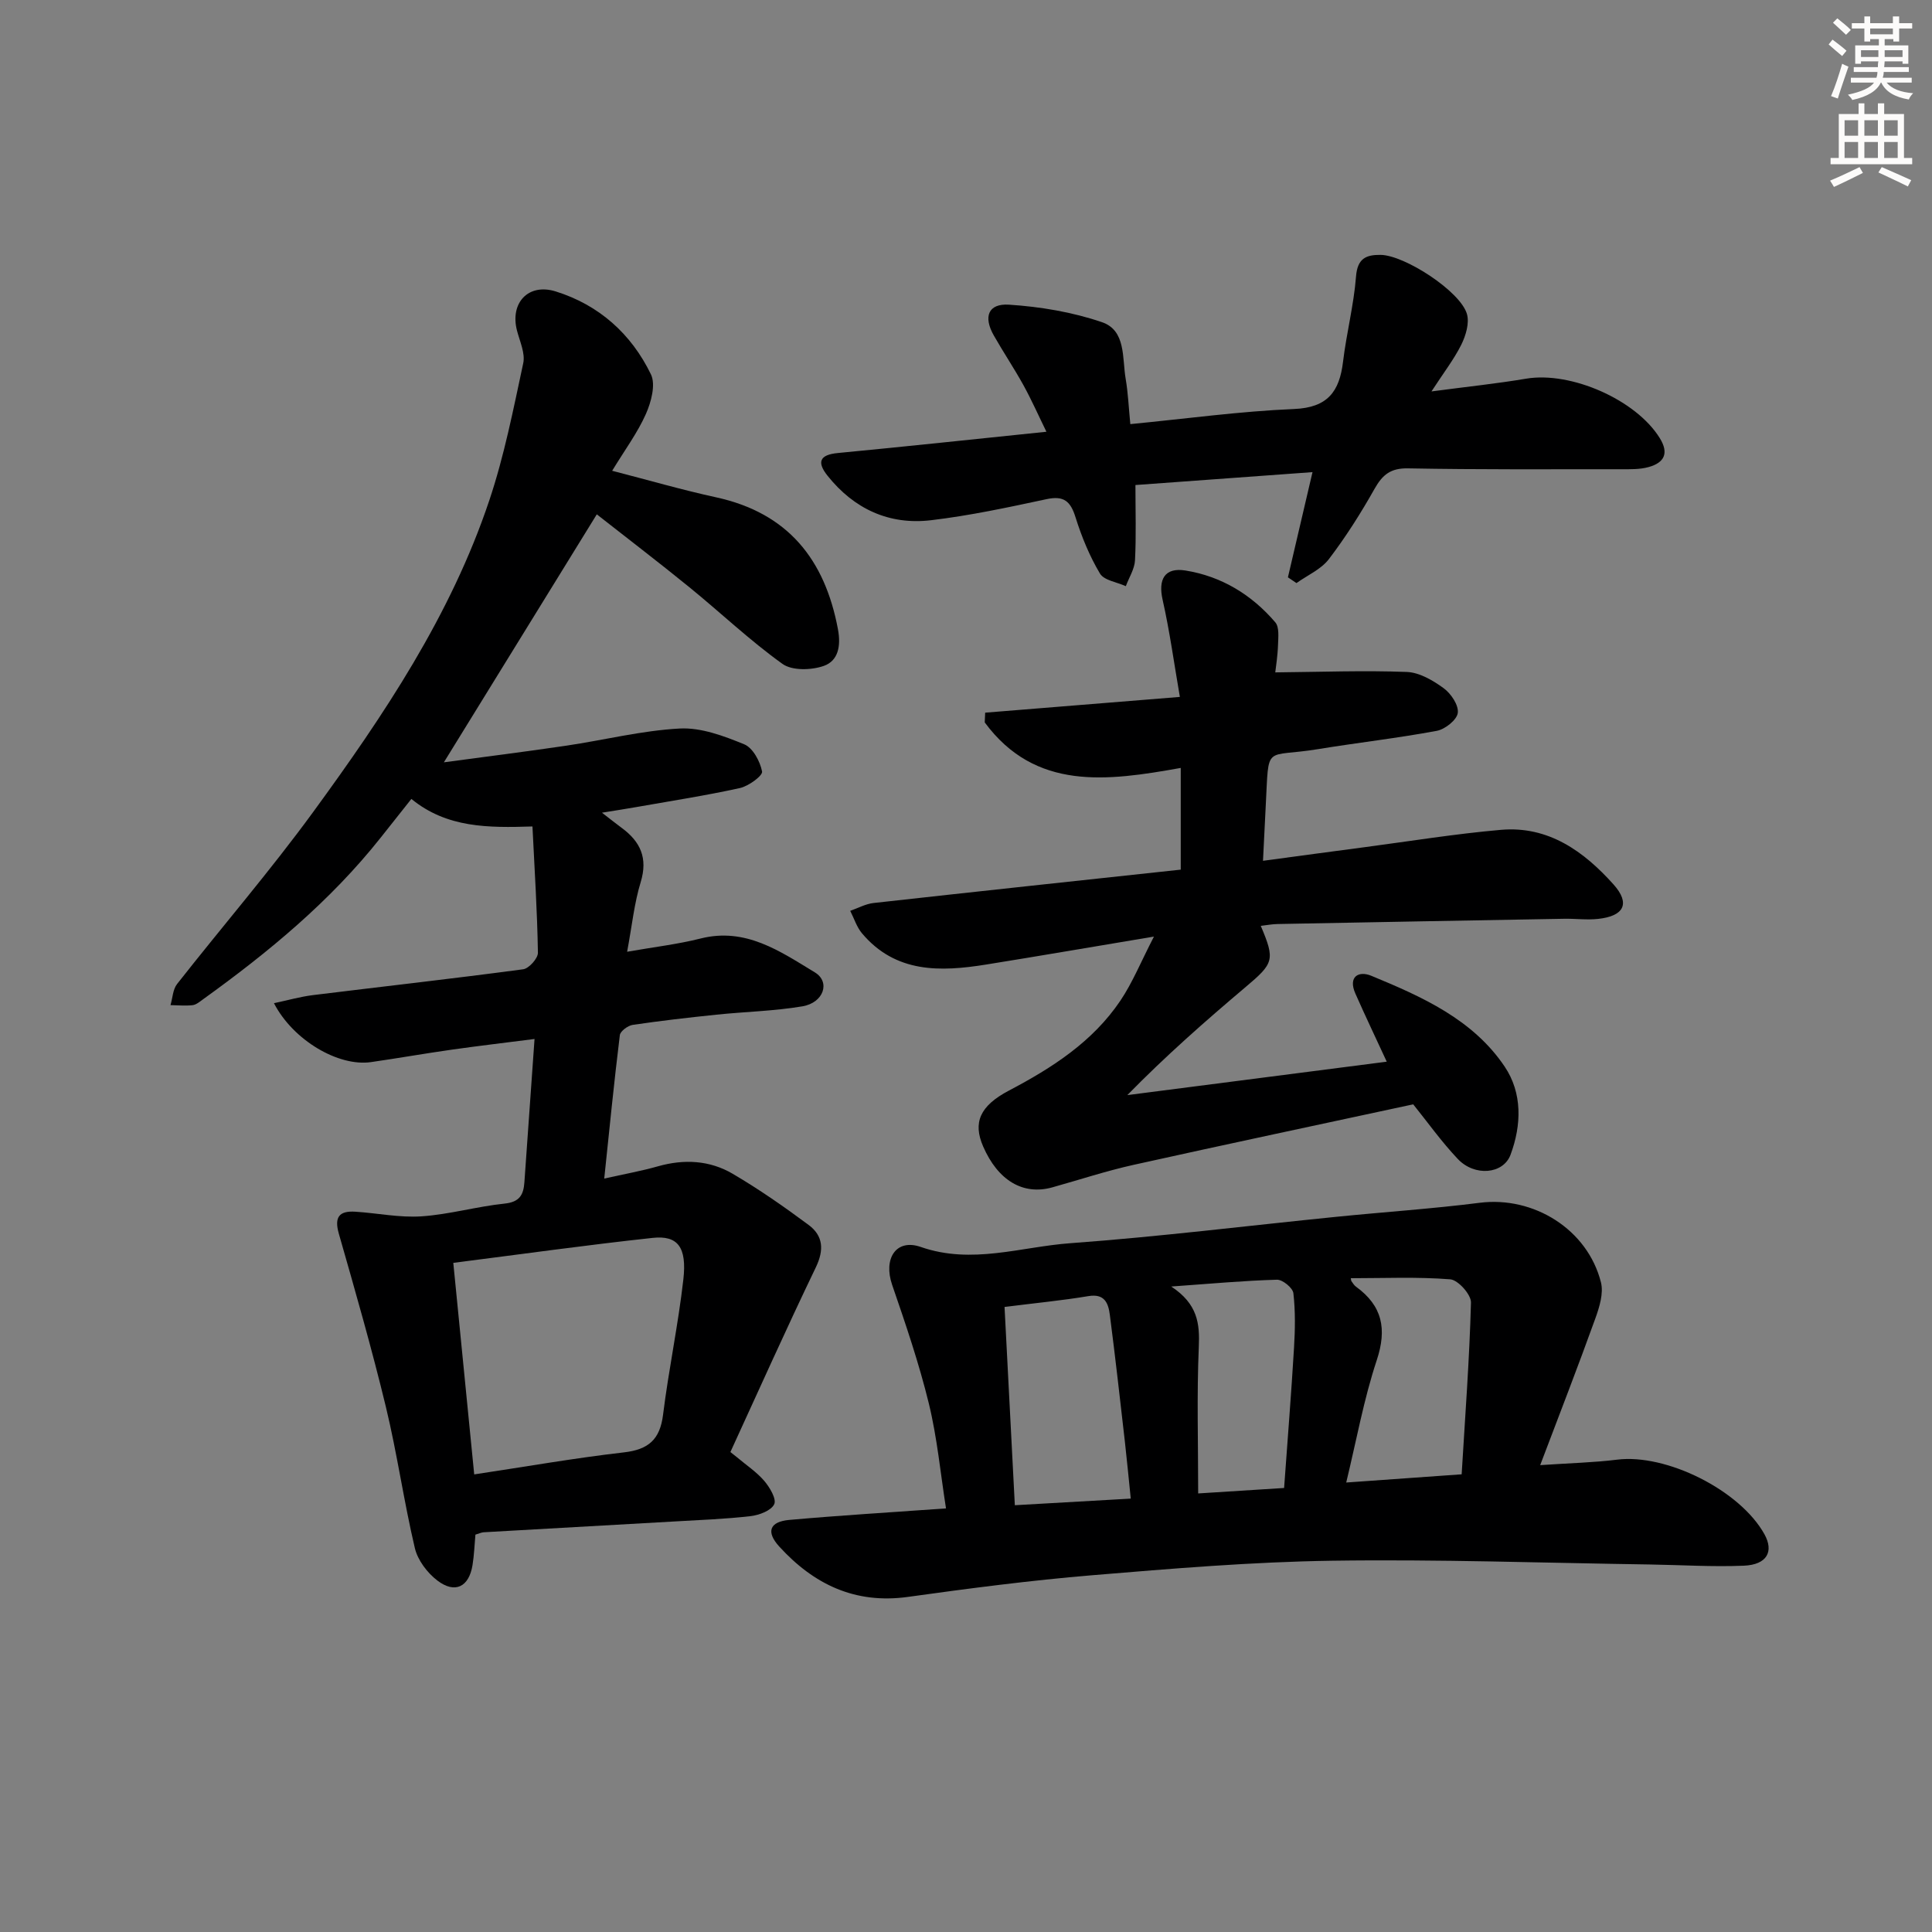 <svg enable-background="new 0 0 400 400" viewBox="0 0 400 400" xmlns="http://www.w3.org/2000/svg"><rect x="0" y="0" width="400" height="400" fill="#808080" stroke="none"/><g fill="#000001"><path d="m152.58 301.71c1.9 1.61 4.04 3.02 5.64 4.88 1.15 1.34 2.59 3.78 2.07 4.85-.64 1.33-3.11 2.25-4.89 2.46-5.28.61-10.61.8-15.92 1.11-13.11.75-26.23 1.48-39.35 2.23-.47.03-.93.26-1.7.49-.19 2.08-.26 4.22-.6 6.31-.73 4.51-3.61 5.98-7.27 3.2-2.09-1.59-4.08-4.22-4.67-6.72-2.28-9.67-3.66-19.55-5.99-29.21-2.91-12.04-6.33-23.95-9.74-35.86-1-3.48.07-4.79 3.4-4.58 4.58.29 9.19 1.27 13.72.96 5.76-.39 11.43-2.04 17.2-2.64 3.09-.32 3.91-1.81 4.09-4.41.67-9.61 1.36-19.22 2.1-29.67-5.84.75-11.49 1.41-17.13 2.21-5.59.79-11.16 1.78-16.75 2.58-6.7.96-16.09-4.49-20.07-12.2 2.84-.6 5.42-1.34 8.05-1.67 14.51-1.79 29.04-3.41 43.54-5.35 1.2-.16 3.08-2.26 3.06-3.43-.14-8.59-.69-17.18-1.13-26.14-9.19.29-17.71.32-25.07-5.7-2.27 2.87-4.31 5.44-6.35 8.01-10.44 13.17-23.25 23.74-36.8 33.49-.67.48-1.39 1.11-2.15 1.2-1.5.17-3.04.01-4.57-.01.44-1.48.48-3.26 1.37-4.38 9.35-11.91 19.26-23.4 28.18-35.62 14.63-20.04 28.47-40.68 36.44-64.46 3.1-9.23 4.99-18.89 7.04-28.44.44-2.05-.7-4.49-1.28-6.71-1.52-5.73 2.29-9.92 7.98-8.16 8.99 2.8 15.68 8.8 19.74 17.18 1.02 2.11.05 5.73-1.04 8.19-1.73 3.9-4.34 7.41-6.99 11.77 7.57 1.95 14.48 3.96 21.5 5.49 14.87 3.24 22.54 12.83 25.25 27.33.65 3.49.04 6.52-2.91 7.57-2.56.91-6.58 1.03-8.58-.41-6.74-4.83-12.81-10.61-19.26-15.86-6.44-5.24-13.05-10.28-19.18-15.1-10.51 17.05-20.82 33.76-31.66 51.34 8.52-1.15 16.92-2.2 25.3-3.44 7.86-1.16 15.66-3.14 23.55-3.56 4.4-.23 9.11 1.54 13.33 3.27 1.79.73 3.29 3.53 3.7 5.63.17.85-2.77 3.02-4.56 3.42-7.11 1.57-14.33 2.68-21.51 3.95-2.07.37-4.15.68-7.08 1.16 1.81 1.39 2.92 2.29 4.08 3.14 3.88 2.85 5.46 6.25 3.94 11.23-1.34 4.38-1.8 9.02-2.81 14.42 5.62-.99 10.49-1.55 15.2-2.74 9.34-2.36 16.47 2.65 23.65 7 3.3 1.99 1.84 6.3-2.56 7.04-5.87.99-11.89 1.11-17.83 1.73-5.78.6-11.55 1.26-17.3 2.11-1.01.15-2.57 1.3-2.67 2.13-1.19 9.68-2.15 19.38-3.23 29.69 4.14-.93 7.68-1.56 11.13-2.54 5.4-1.53 10.7-1.25 15.47 1.55 5.43 3.19 10.63 6.81 15.69 10.57 3.04 2.25 3.27 5.17 1.51 8.82-6.09 12.65-11.82 25.46-17.68 38.22.46.36.91.72 1.36 1.08zm-54.4 3.55c10.71-1.61 20.81-3.39 30.99-4.56 5.09-.58 7.47-2.66 8.11-7.8 1.16-9.36 3.14-18.63 4.2-28 .76-6.7-1.16-9.17-6.34-8.61-13.63 1.47-27.22 3.38-41.29 5.17 1.44 14.6 2.84 28.76 4.33 43.8z"/><path d="m318.88 303.34c6.36-.43 11.16-.54 15.9-1.13 10.2-1.29 25.47 6.32 30.53 15.44 1.99 3.59.52 6.3-4.25 6.51-6.47.27-12.97-.15-19.46-.25-21.93-.32-43.86-1.1-65.78-.78-16.59.24-33.19 1.63-49.74 3.01-12.73 1.06-25.43 2.72-38.09 4.48-10.96 1.53-19.52-2.61-26.64-10.41-2.81-3.07-2.02-5.17 2.09-5.53 10.57-.94 21.17-1.58 32.42-2.38-1.14-7.22-1.82-14.61-3.56-21.74-2.03-8.31-4.81-16.46-7.6-24.57-1.84-5.36.78-9.62 5.94-7.82 10.59 3.69 20.74-.04 30.99-.78 18.37-1.34 36.68-3.62 55.02-5.46 9.91-1 19.86-1.66 29.74-2.91 11.14-1.4 22.3 5.5 25.07 16.48.57 2.27-.32 5.13-1.17 7.49-3.55 9.86-7.35 19.65-11.41 30.35zm-110.9-32.75c.72 13.89 1.42 27.42 2.13 41.05 8.21-.47 15.91-.91 24-1.37-.44-4.26-.79-8.05-1.22-11.83-1-8.74-1.98-17.49-3.11-26.21-.31-2.4-1.06-4.46-4.46-3.88-5.39.9-10.85 1.42-17.34 2.24zm94.64 34.65c.71-11.85 1.61-23.7 1.93-35.57.04-1.64-2.67-4.67-4.29-4.8-6.82-.54-13.7-.23-20.59-.23.06.31.05.49.13.61.29.4.55.86.94 1.14 5.47 3.97 6.45 8.76 4.29 15.26-2.67 8.06-4.18 16.5-6.31 25.29 8.18-.58 15.43-1.1 23.9-1.7zm-60.13-38.88c5.5 3.62 5.92 7.69 5.71 12.51-.43 9.91-.13 19.86-.13 30.33 5.81-.37 11.67-.74 17.79-1.13.73-10.15 1.49-19.57 2.05-28.99.23-3.77.3-7.6-.13-11.34-.12-1.09-2.23-2.82-3.39-2.79-6.78.19-13.55.81-21.9 1.41z"/><path d="m264.03 139.21c9.55-.09 18.4-.43 27.23-.09 2.62.1 5.42 1.75 7.64 3.37 1.51 1.1 3.13 3.51 2.92 5.11-.19 1.45-2.63 3.39-4.34 3.71-8.15 1.52-16.41 2.45-24.59 3.79-11.26 1.85-10.14-1.34-10.83 11.67-.19 3.59-.36 7.18-.57 11.45 7.41-1 14.26-1.93 21.12-2.83 9.38-1.24 18.73-2.76 28.14-3.58 9.82-.86 17.17 4.45 23.31 11.3 3.54 3.95 2.18 6.57-3.21 7.14-2.3.25-4.65-.07-6.97-.03-19.8.35-39.6.71-59.4 1.09-1.12.02-2.24.24-3.45.38 3 7.08 2.7 7.74-3.18 12.7-8.35 7.05-16.56 14.28-24.45 22.34 17.9-2.31 35.8-4.62 53.71-6.92-2.23-4.83-4.44-9.45-6.5-14.12-1.54-3.49.68-4.75 3.29-3.67 10.49 4.33 21.03 9.01 27.62 18.8 3.68 5.46 3.52 12.08 1.22 18.26-1.5 4.03-7.44 4.56-10.93.86-3.4-3.59-6.29-7.67-9.22-11.3-19.44 4.19-38.72 8.27-57.94 12.54-5.66 1.26-11.19 3.09-16.78 4.65-6.05 1.69-11.26-1.41-14.33-8.49-2.12-4.9-.72-8.36 5.37-11.56 8.94-4.7 17.31-10.09 23.05-18.6 2.52-3.74 4.24-8.02 6.95-13.27-12.59 2.1-23.66 4.01-34.75 5.79-9.46 1.52-18.71 1.81-25.69-6.46-1.1-1.31-1.64-3.09-2.44-4.66 1.6-.56 3.17-1.43 4.81-1.62 21.12-2.35 42.24-4.61 63.62-6.91 0-7.08 0-13.81 0-21.06-15.26 2.74-30.1 4.77-40.58-9.42.03-.67.06-1.34.09-2.02 13.06-1.06 26.13-2.11 40.31-3.26-1.2-6.93-2.1-13.58-3.57-20.1-.96-4.23.41-6.77 4.74-6.07 7.45 1.2 13.7 5.01 18.59 10.73.85 1 .61 3.09.56 4.66-.07 2.27-.44 4.55-.57 5.7z"/><path d="m296.37 81.04c7.45-.99 13.56-1.62 19.6-2.64 9.3-1.56 22.78 4.39 27.67 12.31 1.96 3.16.89 5.08-2.24 5.97-1.87.54-3.95.47-5.93.47-14.65 0-29.31.09-43.96-.18-3.57-.07-5.26 1.29-6.91 4.21-2.84 5.04-5.96 9.98-9.47 14.58-1.62 2.12-4.44 3.34-6.71 4.96-.59-.4-1.18-.8-1.77-1.19 1.63-6.96 3.25-13.91 5.09-21.78-12.44.91-24.43 1.78-36.66 2.67 0 5.42.17 10.51-.09 15.58-.09 1.81-1.24 3.57-1.9 5.36-1.84-.84-4.51-1.19-5.36-2.62-2.15-3.61-3.79-7.61-5.05-11.63-1.03-3.31-2.4-4.54-5.98-3.77-7.94 1.7-15.92 3.42-23.97 4.37-8.67 1.02-15.93-2.36-21.4-9.22-2.24-2.81-1.67-4.34 2.17-4.7 14.05-1.34 28.07-2.85 43.15-4.4-1.65-3.37-3.07-6.58-4.76-9.65-1.93-3.49-4.16-6.81-6.13-10.28-2.21-3.87-1.18-6.66 3.14-6.38 6.49.42 13.13 1.53 19.27 3.63 4.98 1.71 4.15 7.43 4.89 11.74.5 2.92.62 5.91.96 9.36 11.56-1.12 22.71-2.66 33.91-3.13 6.95-.29 9.39-3.61 10.13-9.78.71-5.91 2.23-11.74 2.69-17.65.29-3.72 2.04-4.51 5.07-4.48 4.97.04 16.52 7.53 17.89 12.23.55 1.87-.23 4.47-1.16 6.36-1.54 3.07-3.68 5.83-6.18 9.68z"/></g><path d="m378.6 9.2.8-1c.9.7 1.9 1.4 2.9 2.3l-.9 1.1c-1.1-.9-2-1.7-2.8-2.4zm.5 10.7c.9-2.1 1.6-4.3 2.3-6.7.4.2.8.4 1.3.6-.7 2.1-1.5 4.3-2.2 6.6zm.4-15.2.9-.9c1 .8 2 1.6 2.8 2.4l-1 1c-1-.9-1.9-1.8-2.7-2.5zm12.5-1.3h1.2v1.4h2.7v1.1h-2.7v2.7h-1.2v-.5h-1.8v1.3h4.9v3.8h-1.2v-.5h-3.7c0 .4-.1.9-.1 1.2h5.1v1h-5.2c0 .5-.1.9-.2 1.2h6v1h-5.2c1.1 1.3 2.9 2 5.5 2.2-.4.4-.7.8-.9 1.3-2.9-.5-4.8-1.6-5.7-3.5h-.1c-.8 1.7-2.7 2.9-5.9 3.6-.2-.4-.6-.8-.9-1.1 2.8-.6 4.6-1.4 5.4-2.5h-4.8v-1h5.3c.1-.3.2-.7.2-1.2h-4.9v-1h5c0-.4 0-.8.1-1.2h-3.6v.5h-1.2v-3.8h4.9v-1.3h-1.8v.5h-1.2v-2.7h-2.6v-1.1h2.6v-1.4h1.2v1.4h4.7v-1.4zm-6.7 8.4h3.6c0-.4 0-.9 0-1.4h-3.6zm1.9-4.7h4.7v-1.2h-4.7zm6.7 3.3h-3.7v1.4h3.7z" fill="#fcfbfa"/><path d="m384.7 21.4h1.3v2.2h2.8v-2.2h1.3v2.2h4.1v9.1h1.7v1.3h-16.9v-1.3h1.7v-9.1h4.1v-2.2zm.3 13.2.7 1.2c-1.8.9-3.8 1.9-6 2.9-.2-.4-.5-.8-.8-1.3 2.4-1 4.4-2 6.1-2.8zm-3.1-6.5h2.8v-3.2h-2.8zm0 4.6h2.8v-3.3h-2.8zm4.1-4.6h2.8v-3.2h-2.8zm0 4.6h2.8v-3.3h-2.8zm3.6 1.9c2.1.9 4.1 1.8 6.1 2.7l-.7 1.3c-2.2-1.1-4.2-2-6.1-2.9zm3.3-9.7h-2.8v3.2h2.8zm-2.8 7.8h2.8v-3.3h-2.8z" fill="#fcfbfa"/></svg>
